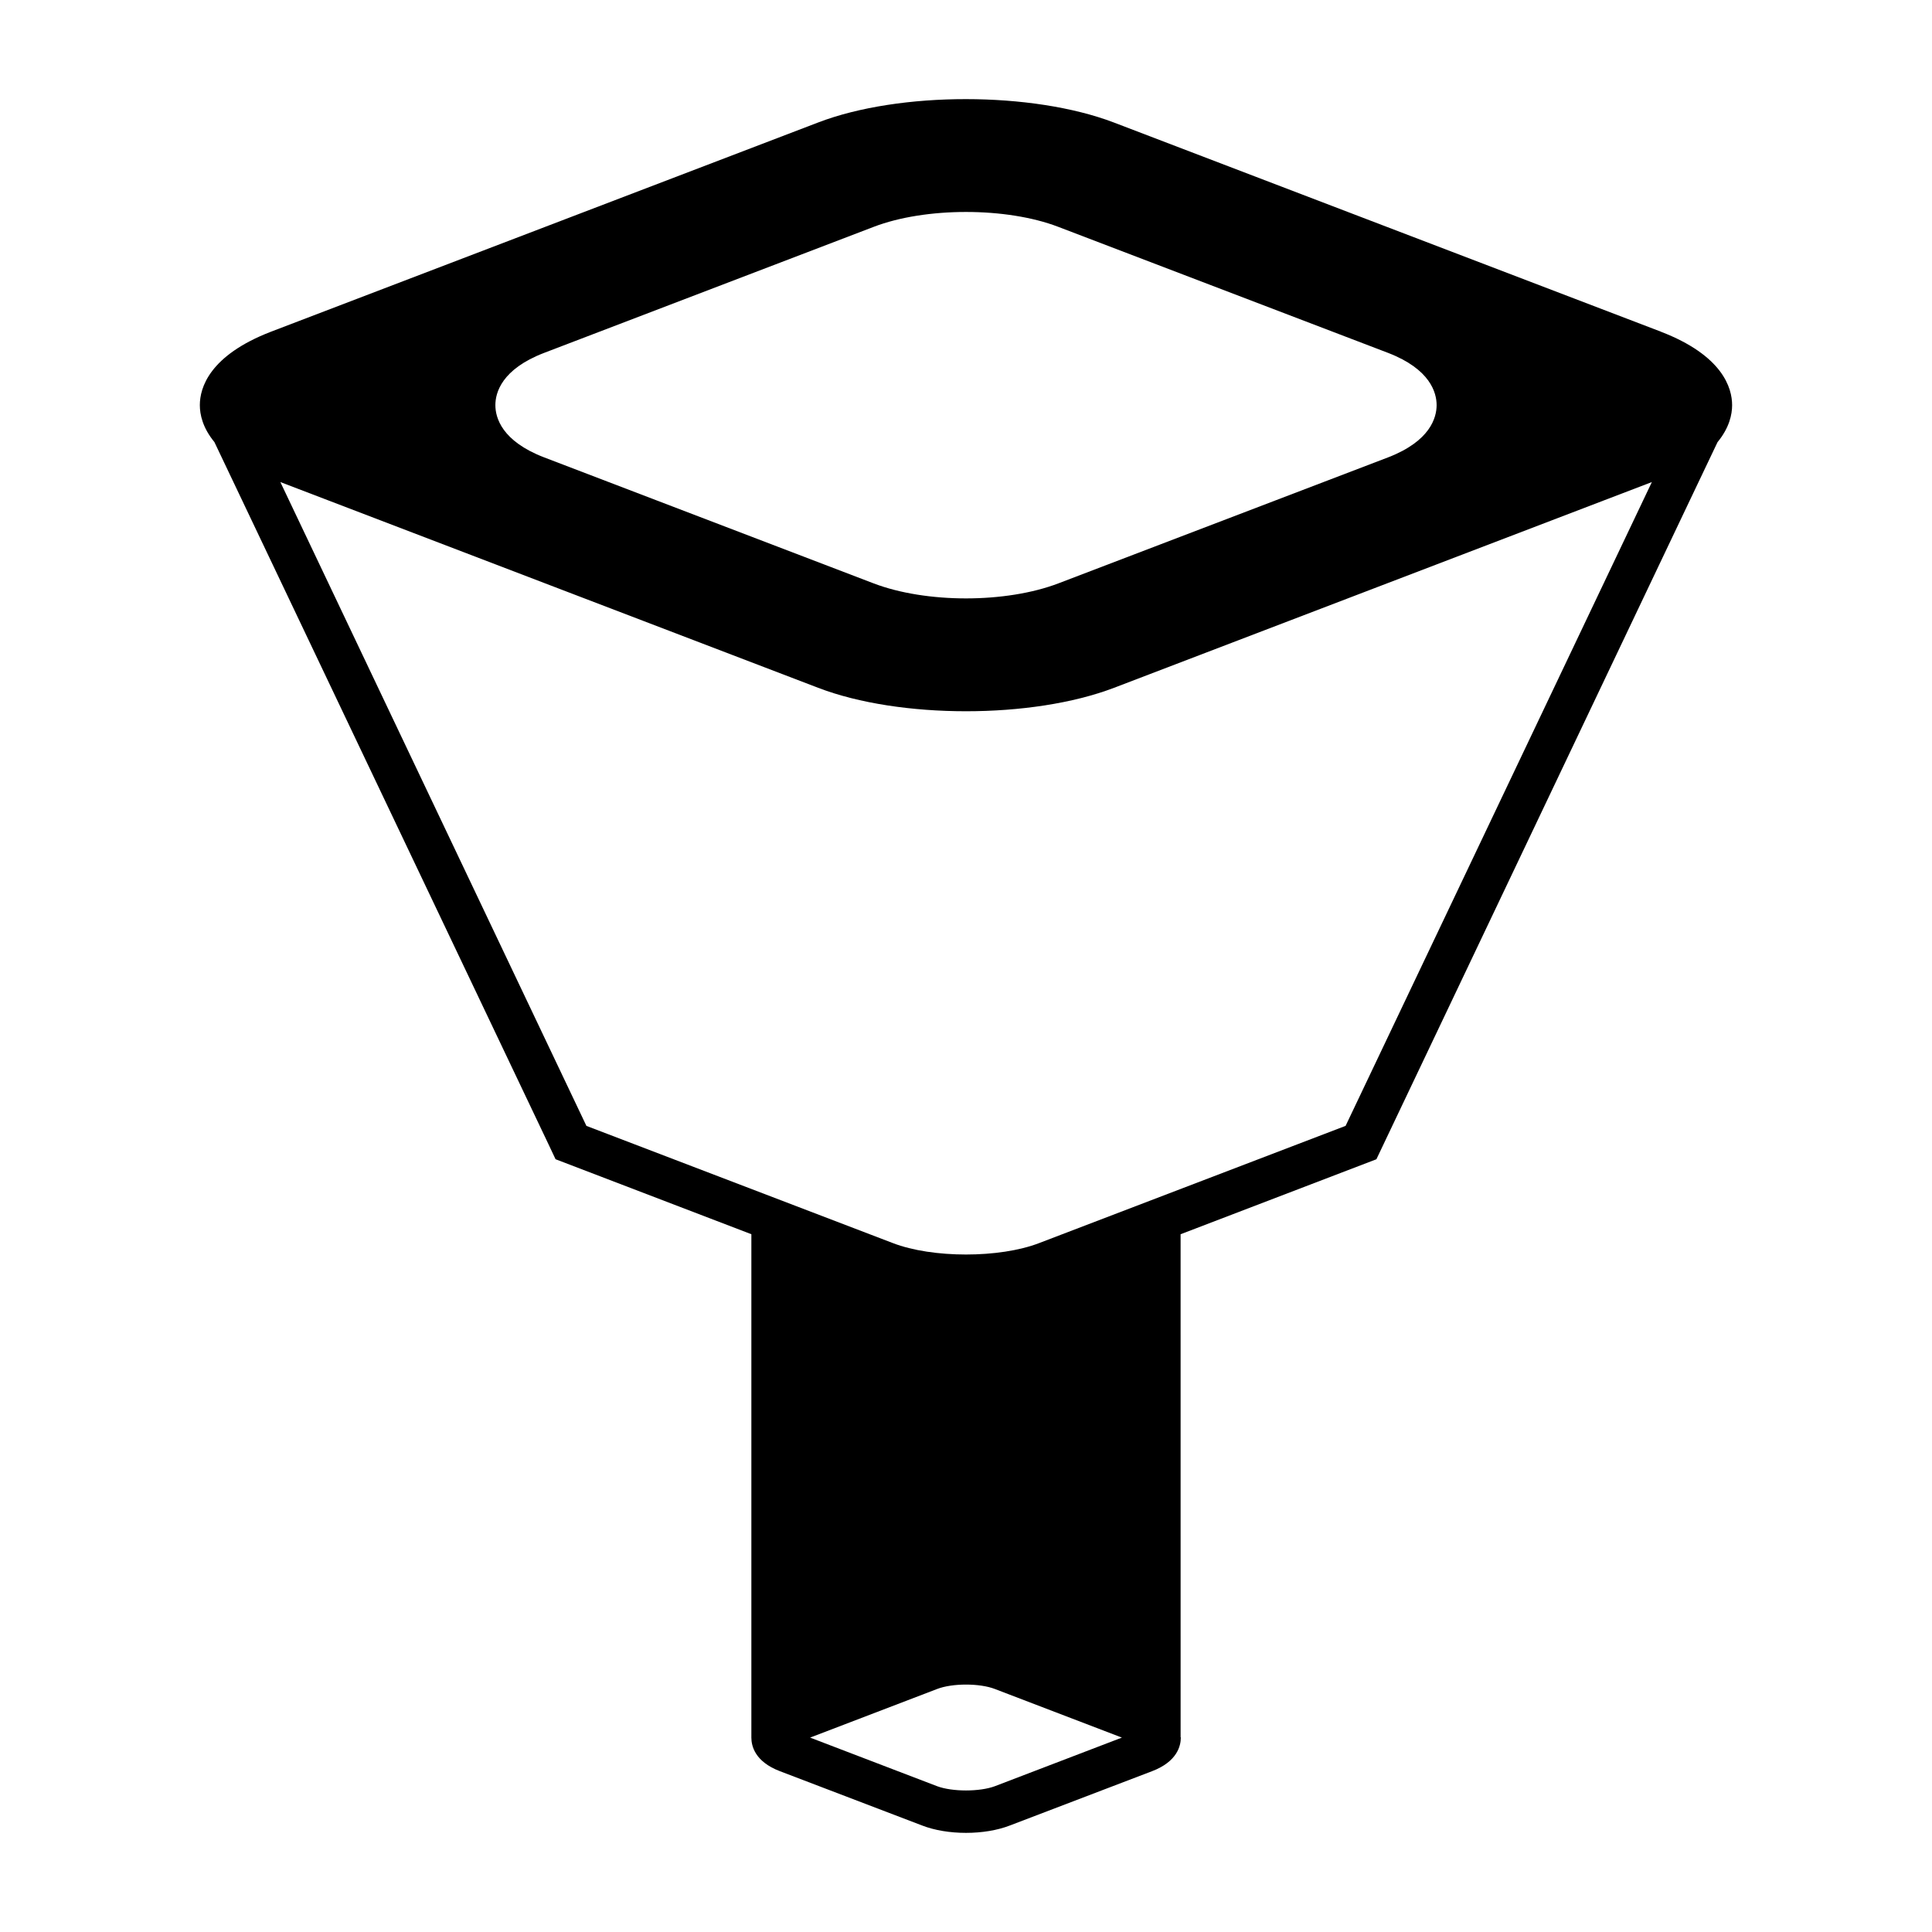 <?xml version="1.0" encoding="UTF-8"?>
<!-- Uploaded to: SVG Repo, www.svgrepo.com, Generator: SVG Repo Mixer Tools -->
<svg fill="#000000" width="800px" height="800px" version="1.1" viewBox="144 144 512 512" xmlns="http://www.w3.org/2000/svg">
 <path d="m584.11 231.88-144.93-55.418c-21.609-8.23-56.762-8.285-78.371 0l-144.93 55.418c-16.457 6.324-18.922 14.945-18.922 19.48 0 2.465 0.727 5.988 3.863 9.797l88.504 186.02 1.902 4.031 51.891 19.871v133.4c0 2.238 0.953 6.383 7.559 8.902l37.672 14.387c3.305 1.289 7.449 1.961 11.648 1.961s8.34-0.672 11.645-1.961l37.672-14.387c6.606-2.519 7.613-6.66 7.613-8.902 0-0.055-0.055-0.055-0.055-0.113l-0.004-133.28 51.891-19.871 83.074-174.65 7.332-15.395c3.137-3.809 3.863-7.332 3.863-9.797 0.004-4.535-2.461-13.156-18.918-19.484zm-295.96 5.656 87.383-33.418c13.715-5.262 35.211-5.262 48.926 0l87.438 33.418c11.141 4.309 12.82 10.523 12.82 13.828 0 3.301-1.68 9.516-12.82 13.828l-87.438 33.418c-6.887 2.629-15.672 3.973-24.461 3.973s-17.578-1.344-24.461-3.973l-87.383-33.418c-11.195-4.309-12.875-10.523-12.875-13.828-0.004-3.305 1.676-9.52 12.871-13.828zm119.52 379.82c-4.031 1.512-11.309 1.512-15.34 0l-33.645-12.875 33.645-12.875c4.031-1.566 11.309-1.566 15.34 0l33.645 12.875zm92.926-174.99-81.227 31.07c-10.469 4.031-28.27 4.031-38.738 0l-81.227-31.066-81.109-170.62 142.52 54.523c10.805 4.144 24.965 6.215 39.184 6.215s28.383-2.07 39.242-6.215l142.52-54.523z"/>
</svg>
